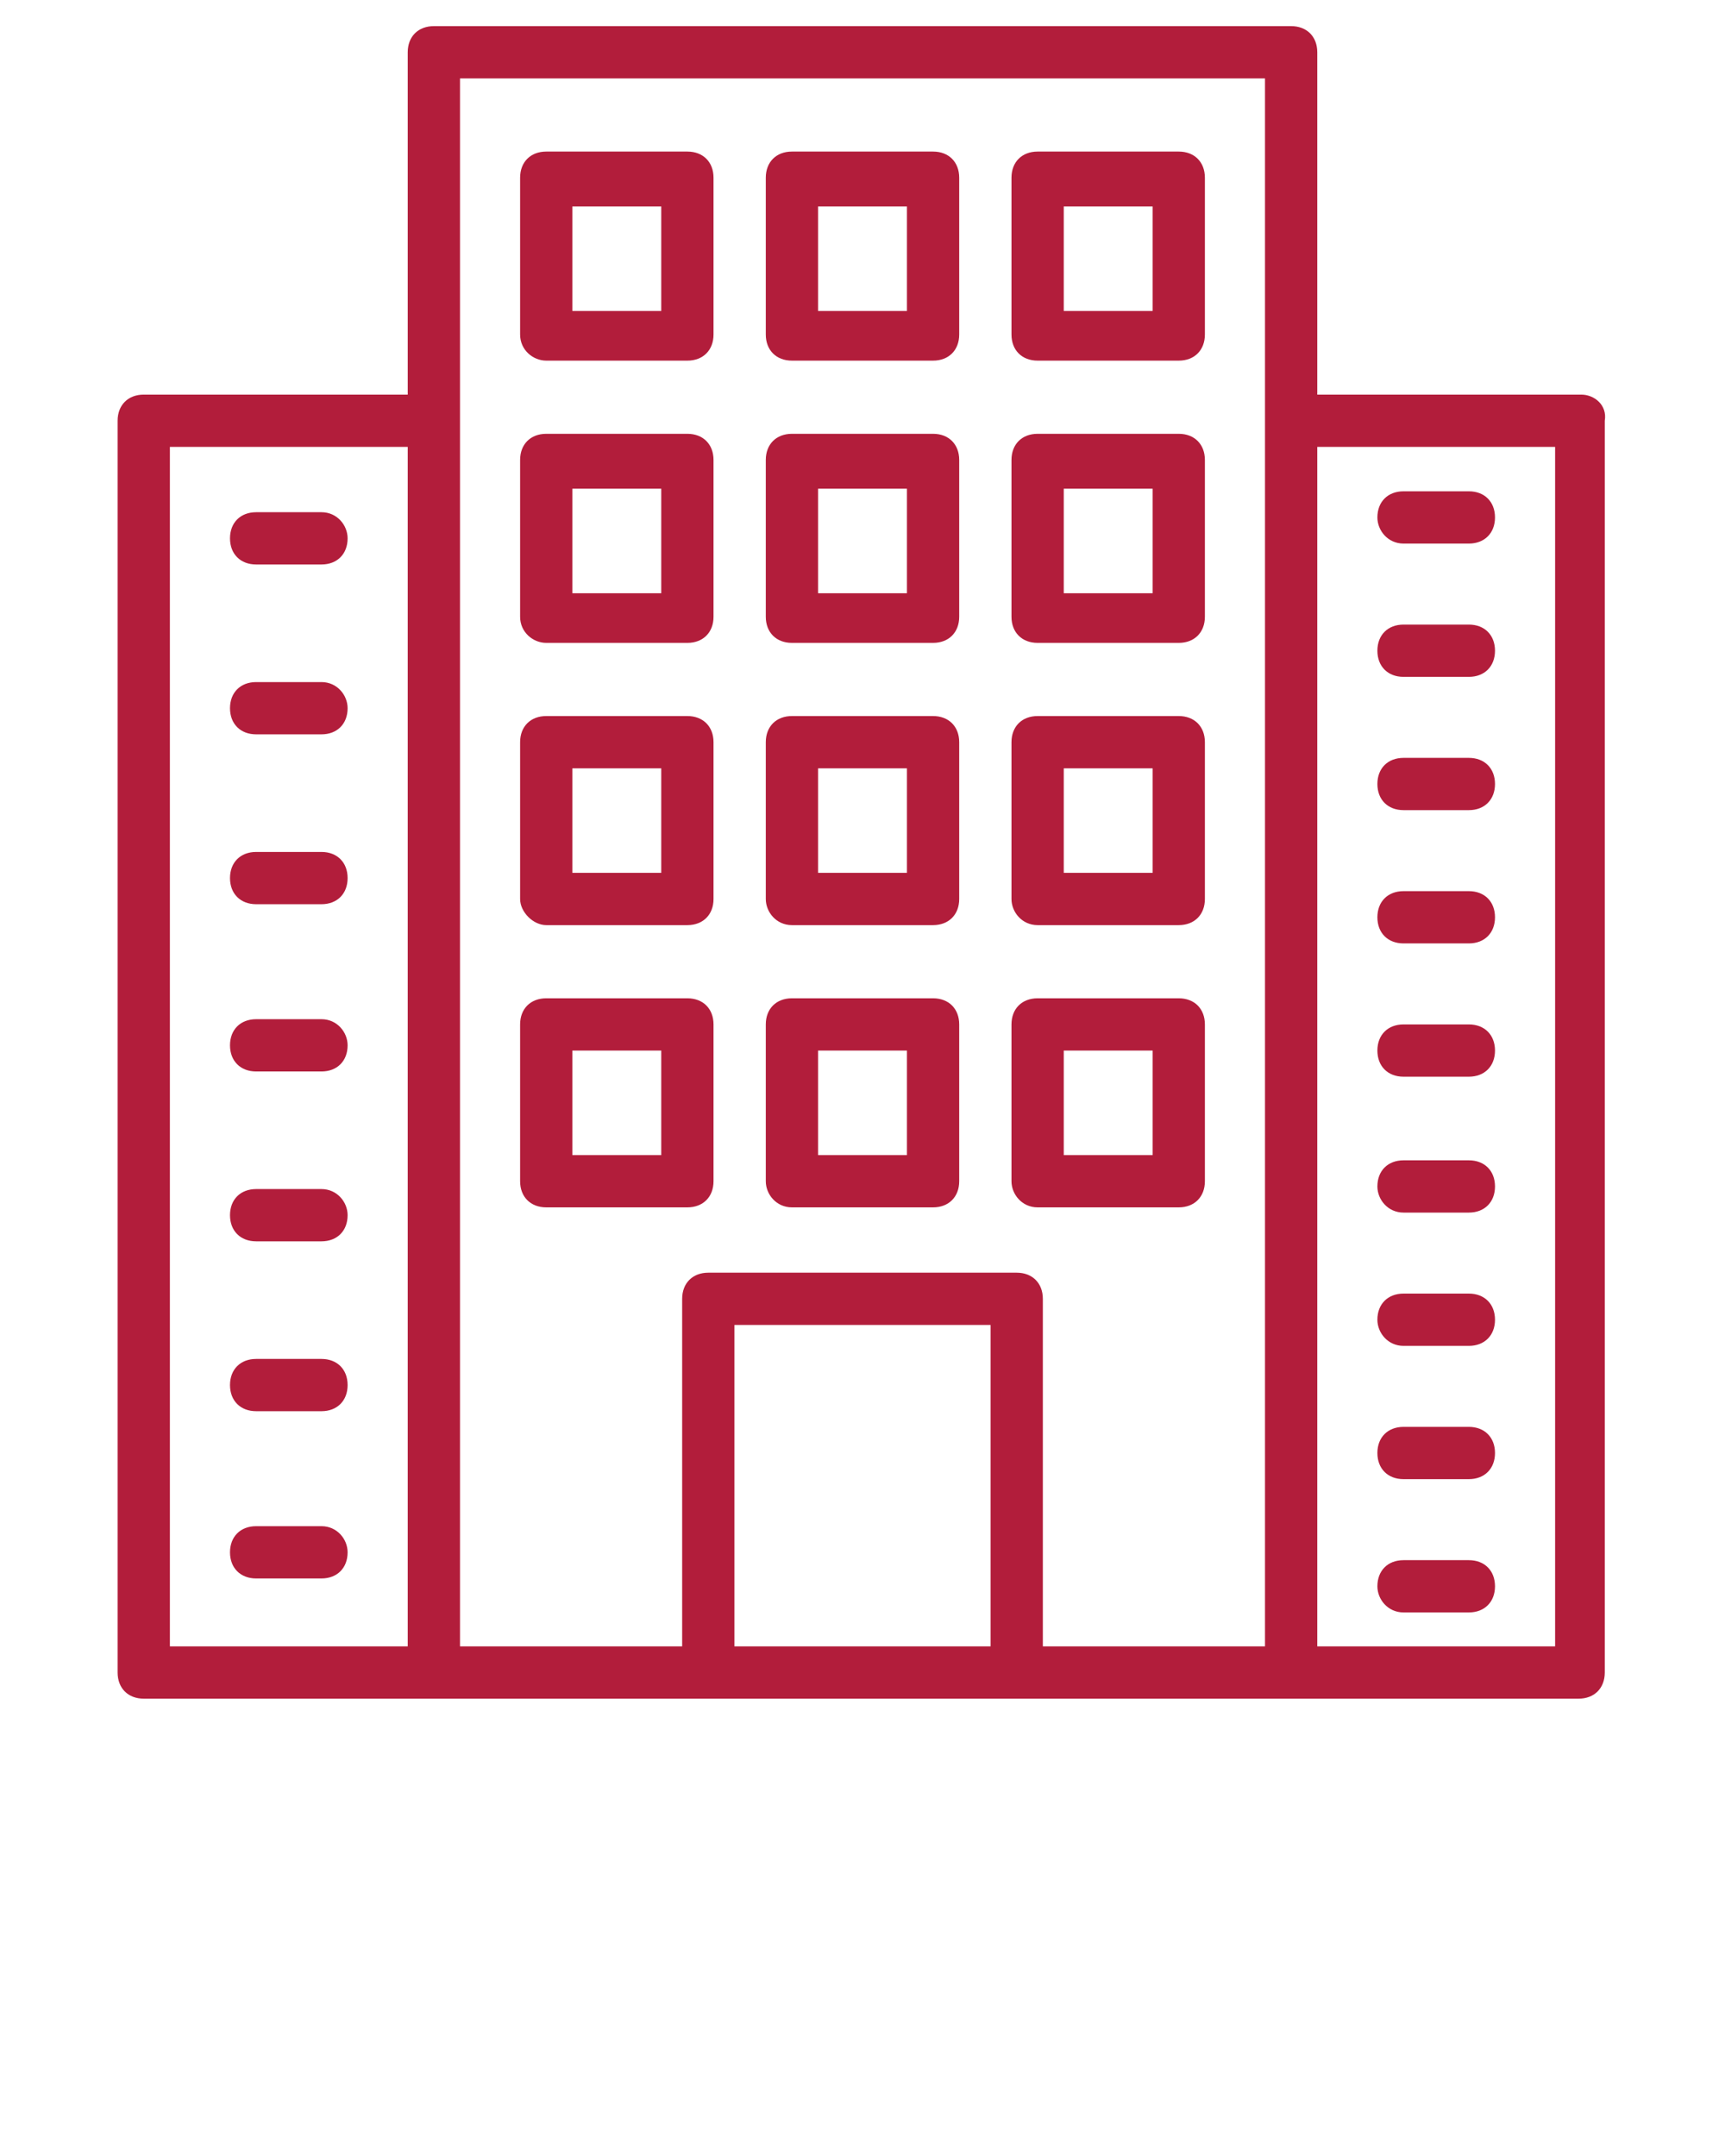 <svg xmlns="http://www.w3.org/2000/svg" xmlns:xlink="http://www.w3.org/1999/xlink" version="1.1" x="0px" y="0px" viewBox="0 0 66 82.5" enable-background="new 0 0 66 66" xml:space="preserve"><g><path fill="#B21D3B" d="M60.5,15.1H50.4V2c0-0.6-0.4-1-1-1H16.6c-0.6,0-1,0.4-1,1v13.1H5.5c-0.6,0-1,0.4-1,1V64c0,0.6,0.4,1,1,1   c31.9,0,9.7,0,54.9,0c0.6,0,1-0.4,1-1V16.1C61.5,15.5,61,15.1,60.5,15.1z M6.5,17.1h9.1V63H6.5V17.1z M17.6,3h30.8   c0,21.9,0,46.1,0,60h-8.5V49.7c0-0.6-0.4-1-1-1H27.1c-0.6,0-1,0.4-1,1V63h-8.5C17.6,27.5,17.6,26.3,17.6,3z M28.1,63V50.7h9.8V63   H28.1z M59.5,63h-9.1V17.1h9.1V63z"/><path fill="#B21D3B" d="M20.9,13.8h5.4c0.6,0,1-0.4,1-1v-6c0-0.6-0.4-1-1-1h-5.4c-0.6,0-1,0.4-1,1v6C19.9,13.4,20.4,13.8,20.9,13.8z M21.9,7.9h3.4   v4h-3.4V7.9z"/><path fill="#B21D3B" d="M30.3,13.8h5.4c0.6,0,1-0.4,1-1v-6c0-0.6-0.4-1-1-1h-5.4c-0.6,0-1,0.4-1,1v6C29.3,13.4,29.7,13.8,30.3,13.8z M31.3,7.9h3.4   v4h-3.4V7.9z"/><path fill="#B21D3B" d="M39.7,13.8h5.4c0.6,0,1-0.4,1-1v-6c0-0.6-0.4-1-1-1h-5.4c-0.6,0-1,0.4-1,1v6C38.7,13.4,39.1,13.8,39.7,13.8z M40.7,7.9h3.4   v4h-3.4V7.9z"/><path fill="#B21D3B" d="M20.9,24.6h5.4c0.6,0,1-0.4,1-1v-6c0-0.6-0.4-1-1-1h-5.4c-0.6,0-1,0.4-1,1v6C19.9,24.2,20.4,24.6,20.9,24.6z M21.9,18.7   h3.4v4h-3.4V18.7z"/><path fill="#B21D3B" d="M30.3,24.6h5.4c0.6,0,1-0.4,1-1v-6c0-0.6-0.4-1-1-1h-5.4c-0.6,0-1,0.4-1,1v6C29.3,24.2,29.7,24.6,30.3,24.6z M31.3,18.7   h3.4v4h-3.4V18.7z"/><path fill="#B21D3B" d="M39.7,24.6h5.4c0.6,0,1-0.4,1-1v-6c0-0.6-0.4-1-1-1h-5.4c-0.6,0-1,0.4-1,1v6C38.7,24.2,39.1,24.6,39.7,24.6z M40.7,18.7   h3.4v4h-3.4V18.7z"/><path fill="#B21D3B" d="M20.9,35.4h5.4c0.6,0,1-0.4,1-1v-6c0-0.6-0.4-1-1-1h-5.4c-0.6,0-1,0.4-1,1v6C19.9,34.9,20.4,35.4,20.9,35.4z M21.9,29.4   h3.4v4h-3.4V29.4z"/><path fill="#B21D3B" d="M30.3,35.4h5.4c0.6,0,1-0.4,1-1v-6c0-0.6-0.4-1-1-1h-5.4c-0.6,0-1,0.4-1,1v6C29.3,34.9,29.7,35.4,30.3,35.4z M31.3,29.4   h3.4v4h-3.4V29.4z"/><path fill="#B21D3B" d="M39.7,35.4h5.4c0.6,0,1-0.4,1-1v-6c0-0.6-0.4-1-1-1h-5.4c-0.6,0-1,0.4-1,1v6C38.7,34.9,39.1,35.4,39.7,35.4z M40.7,29.4   h3.4v4h-3.4V29.4z"/><path fill="#B21D3B" d="M26.3,46.2c0.6,0,1-0.4,1-1v-6c0-0.6-0.4-1-1-1h-5.4c-0.6,0-1,0.4-1,1v6c0,0.6,0.4,1,1,1H26.3z M21.9,40.2h3.4v4h-3.4V40.2   z"/><path fill="#B21D3B" d="M30.3,46.2h5.4c0.6,0,1-0.4,1-1v-6c0-0.6-0.4-1-1-1h-5.4c-0.6,0-1,0.4-1,1v6C29.3,45.7,29.7,46.2,30.3,46.2z M31.3,40.2   h3.4v4h-3.4V40.2z"/><path fill="#B21D3B" d="M39.7,46.2h5.4c0.6,0,1-0.4,1-1v-6c0-0.6-0.4-1-1-1h-5.4c-0.6,0-1,0.4-1,1v6C38.7,45.7,39.1,46.2,39.7,46.2z M40.7,40.2   h3.4v4h-3.4V40.2z"/><path fill="#B21D3B" d="M53.7,20.8h2.5c0.6,0,1-0.4,1-1c0-0.6-0.4-1-1-1h-2.5c-0.6,0-1,0.4-1,1C52.7,20.3,53.1,20.8,53.7,20.8z"/><path fill="#B21D3B" d="M53.7,25.9h2.5c0.6,0,1-0.4,1-1c0-0.6-0.4-1-1-1h-2.5c-0.6,0-1,0.4-1,1C52.7,25.5,53.1,25.9,53.7,25.9z"/><path fill="#B21D3B" d="M53.7,31h2.5c0.6,0,1-0.4,1-1c0-0.6-0.4-1-1-1h-2.5c-0.6,0-1,0.4-1,1C52.7,30.6,53.1,31,53.7,31z"/><path fill="#B21D3B" d="M53.7,36.1h2.5c0.6,0,1-0.4,1-1c0-0.6-0.4-1-1-1h-2.5c-0.6,0-1,0.4-1,1C52.7,35.7,53.1,36.1,53.7,36.1z"/><path fill="#B21D3B" d="M53.7,41.2h2.5c0.6,0,1-0.4,1-1c0-0.6-0.4-1-1-1h-2.5c-0.6,0-1,0.4-1,1C52.7,40.8,53.1,41.2,53.7,41.2z"/><path fill="#B21D3B" d="M53.7,46.4h2.5c0.6,0,1-0.4,1-1c0-0.6-0.4-1-1-1h-2.5c-0.6,0-1,0.4-1,1C52.7,45.9,53.1,46.4,53.7,46.4z"/><path fill="#B21D3B" d="M53.7,51.5h2.5c0.6,0,1-0.4,1-1c0-0.6-0.4-1-1-1h-2.5c-0.6,0-1,0.4-1,1C52.7,51,53.1,51.5,53.7,51.5z"/><path fill="#B21D3B" d="M53.7,56.6h2.5c0.6,0,1-0.4,1-1s-0.4-1-1-1h-2.5c-0.6,0-1,0.4-1,1S53.1,56.6,53.7,56.6z"/><path fill="#B21D3B" d="M12.3,19.6H9.8c-0.6,0-1,0.4-1,1c0,0.6,0.4,1,1,1h2.5c0.6,0,1-0.4,1-1C13.3,20.1,12.9,19.6,12.3,19.6z"/><path fill="#B21D3B" d="M12.3,26.1H9.8c-0.6,0-1,0.4-1,1c0,0.6,0.4,1,1,1h2.5c0.6,0,1-0.4,1-1C13.3,26.6,12.9,26.1,12.3,26.1z"/><path fill="#B21D3B" d="M12.3,32.6H9.8c-0.6,0-1,0.4-1,1c0,0.6,0.4,1,1,1h2.5c0.6,0,1-0.4,1-1C13.3,33,12.9,32.6,12.3,32.6z"/><path fill="#B21D3B" d="M12.3,39H9.8c-0.6,0-1,0.4-1,1c0,0.6,0.4,1,1,1h2.5c0.6,0,1-0.4,1-1C13.3,39.5,12.9,39,12.3,39z"/><path fill="#B21D3B" d="M12.3,45.5H9.8c-0.6,0-1,0.4-1,1c0,0.6,0.4,1,1,1h2.5c0.6,0,1-0.4,1-1C13.3,46,12.9,45.5,12.3,45.5z"/><path fill="#B21D3B" d="M12.3,52H9.8c-0.6,0-1,0.4-1,1c0,0.6,0.4,1,1,1h2.5c0.6,0,1-0.4,1-1C13.3,52.4,12.9,52,12.3,52z"/><path fill="#B21D3B" d="M12.3,58.4H9.8c-0.6,0-1,0.4-1,1c0,0.6,0.4,1,1,1h2.5c0.6,0,1-0.4,1-1C13.3,58.9,12.9,58.4,12.3,58.4z"/><path fill="#B21D3B" d="M53.7,61.7h2.5c0.6,0,1-0.4,1-1c0-0.6-0.4-1-1-1h-2.5c-0.6,0-1,0.4-1,1C52.7,61.2,53.1,61.7,53.7,61.7z"/></g></svg>